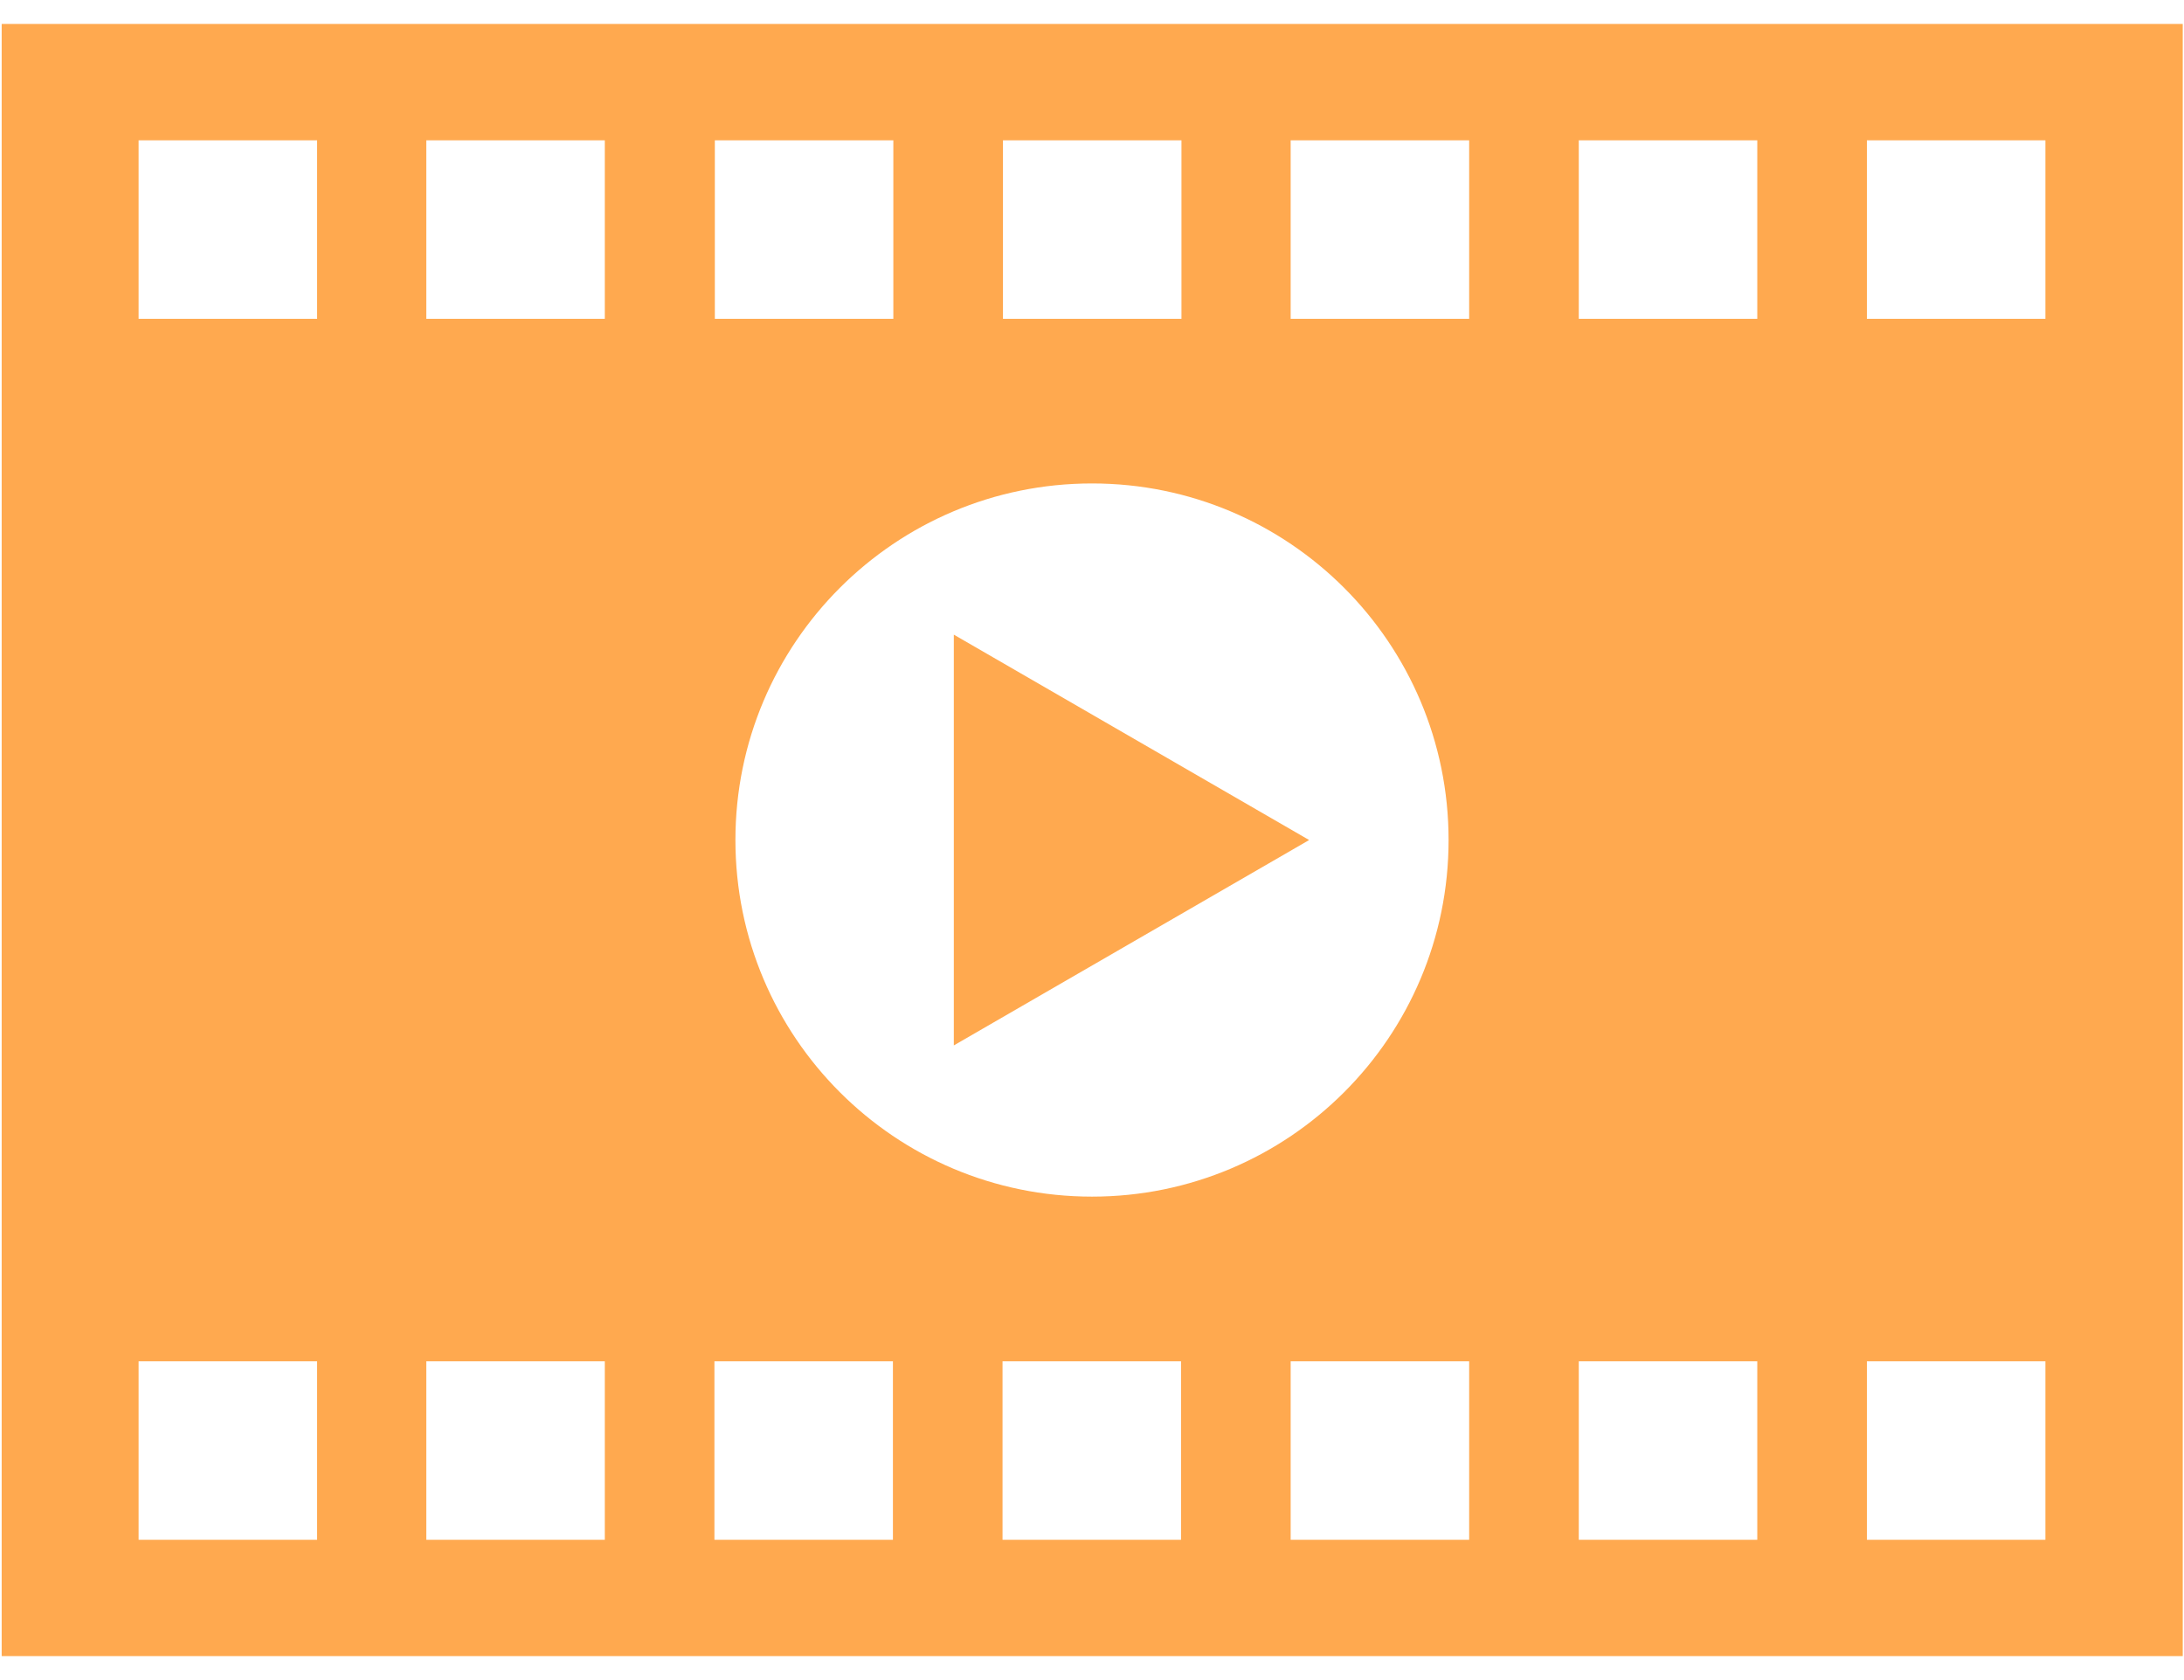 <?xml version="1.0" encoding="UTF-8"?>
<svg id="_レイヤー_2" data-name="レイヤー 2" xmlns="http://www.w3.org/2000/svg" width="52" height="40" viewBox="0 0 52 40">
  <defs>
    <style>
      .cls-1 {
        fill: none;
      }

      .cls-2 {
        fill: #ffa94f;
      }
    </style>
  </defs>
  <g id="text">
    <g>
      <g>
        <path class="cls-2" d="M.04.57v38.86h51.93V.57H.04ZM23.88,3.34h4.25v4.25h-4.25V3.34ZM34.49,20c0,4.69-3.8,8.49-8.49,8.49s-8.49-3.8-8.49-8.49,3.8-8.49,8.49-8.49,8.49,3.8,8.49,8.49ZM17.02,3.34h4.25v4.25h-4.25V3.34ZM7.55,36.66H3.3v-4.25h4.25v4.25ZM7.55,7.59H3.3V3.34h4.25v4.25ZM14.4,36.66h-4.25v-4.25h4.25v4.25ZM14.4,7.59h-4.25V3.34h4.25v4.25ZM21.26,36.66h-4.25v-4.25h4.25v4.25ZM28.12,36.66h-4.25v-4.25h4.25v4.25ZM34.98,36.66h-4.25v-4.25h4.25v4.25ZM34.98,7.59h-4.25V3.34h4.25v4.25ZM41.84,36.66h-4.25v-4.25h4.25v4.25ZM41.84,7.59h-4.25V3.34h4.25v4.25ZM48.7,36.66h-4.25v-4.25h4.25v4.25ZM48.7,7.59h-4.25V3.34h4.25v4.25Z"/>
        <polygon class="cls-2" points="22.71 24.89 31.17 20 22.71 15.11 22.71 24.89"/>
      </g>
      <rect class="cls-1" width="52" height="40"/>
    </g>
  </g>
</svg>